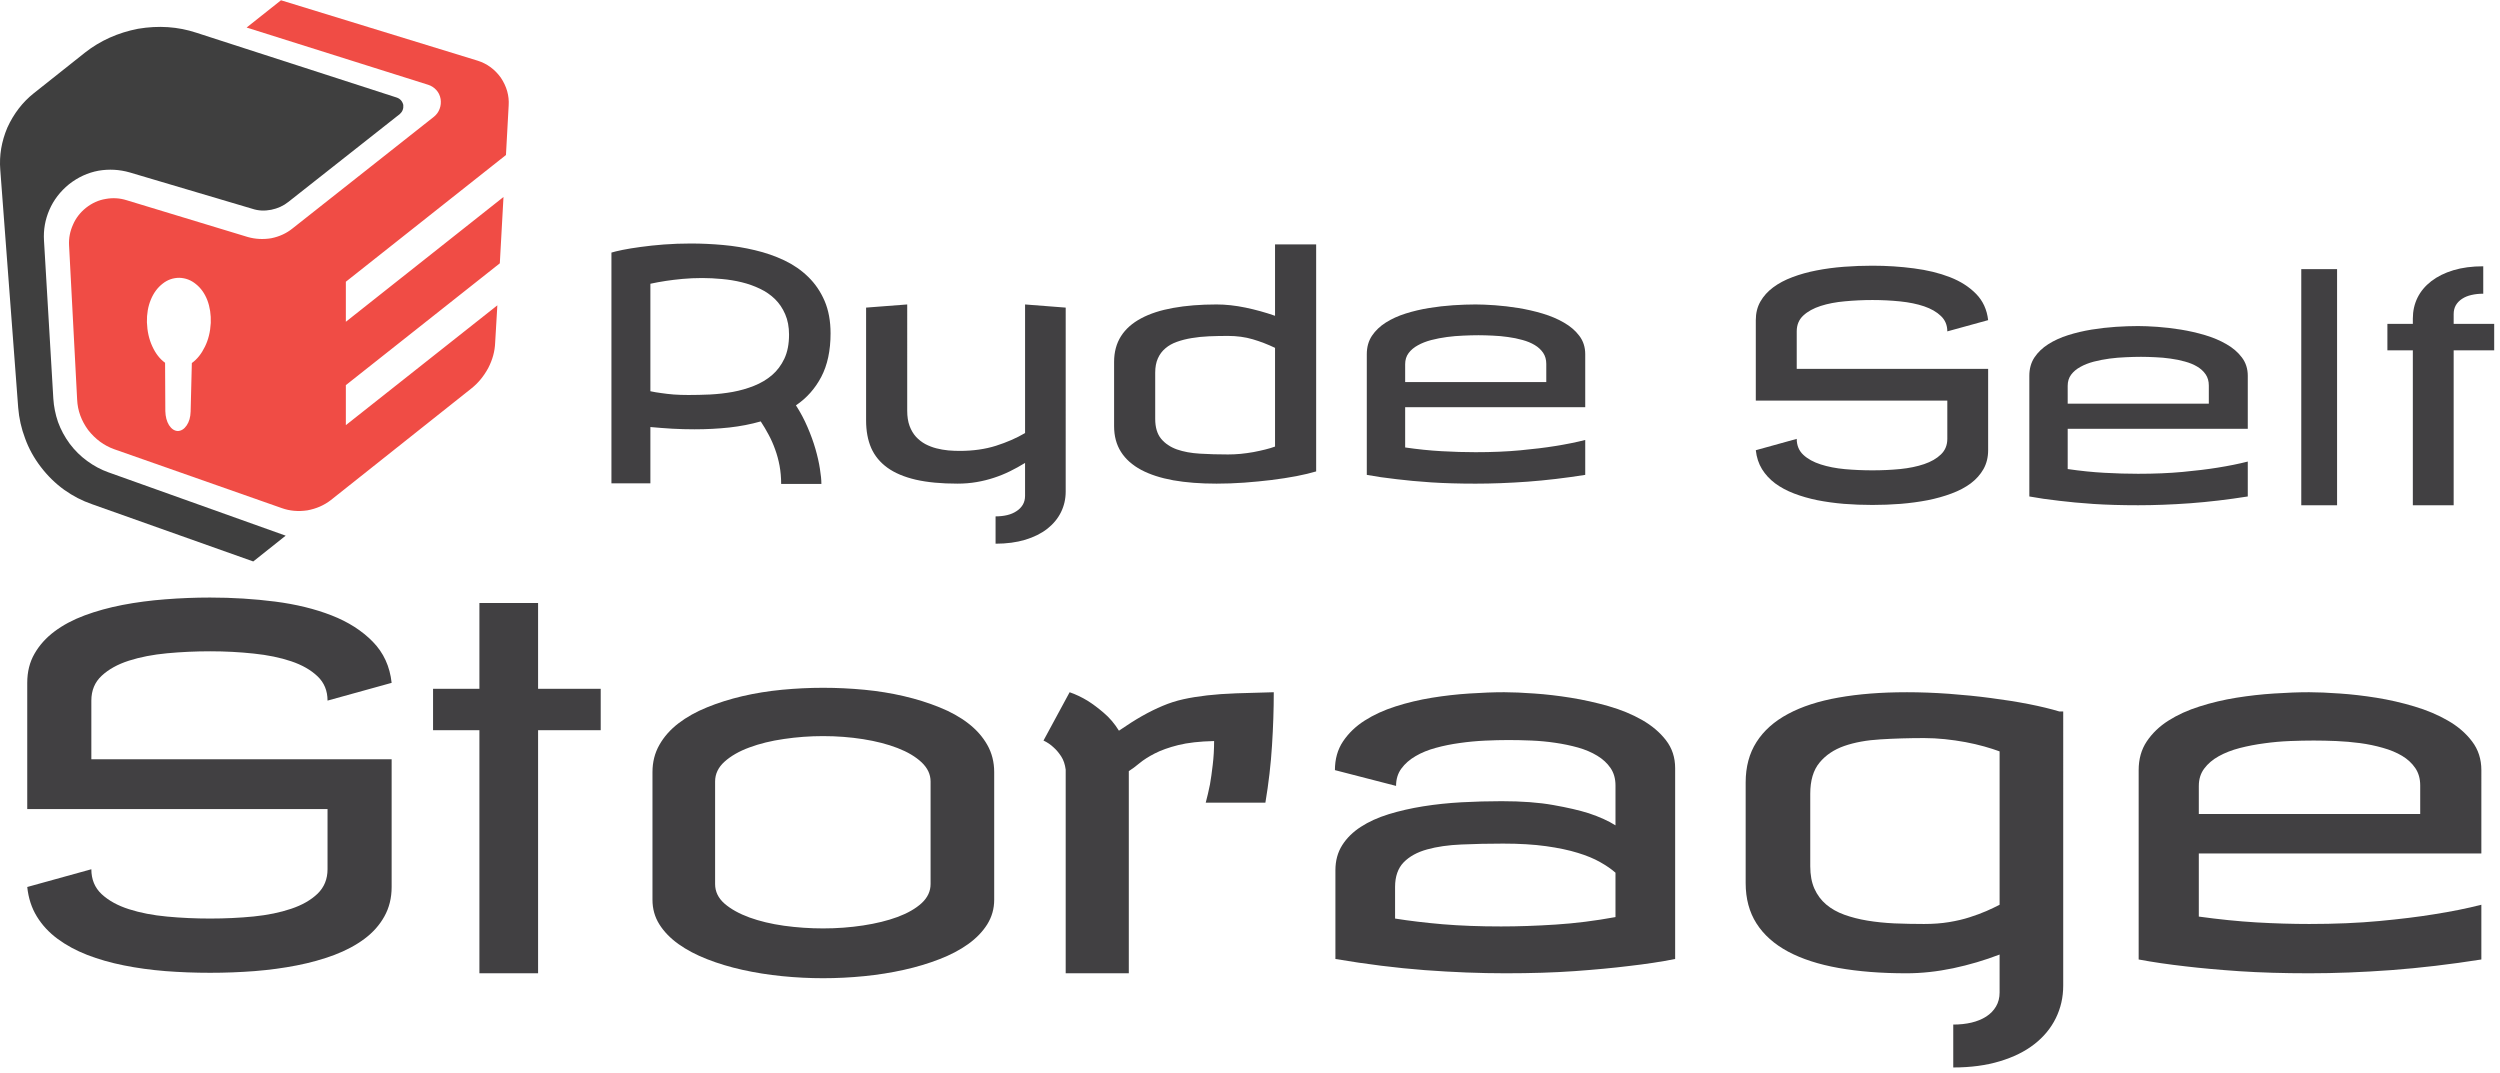 <?xml version="1.0" encoding="UTF-8" standalone="no"?> <svg xmlns:dc="http://purl.org/dc/elements/1.1/" xmlns:cc="http://creativecommons.org/ns#" xmlns:rdf="http://www.w3.org/1999/02/22-rdf-syntax-ns#" xmlns:svg="http://www.w3.org/2000/svg" xmlns="http://www.w3.org/2000/svg" viewBox="0 0 528 226.667" height="226.667" width="528" xml:space="preserve" id="svg2" version="1.1"><defs id="defs6"></defs><g transform="matrix(1.333,0,0,-1.333,0,226.667)" id="g10"><g transform="scale(0.1)" id="g12"><path id="path14" style="fill:#f04c45;fill-opacity:1;fill-rule:evenodd;stroke:none" d="m 333.949,1188.71 c -0.789,-14.3 -3.91,-26.87 -9.379,-37.77 -5.429,-11.17 -12.3,-19.73 -20.621,-25.71 -0.508,-25.66 -1.14,-51.32 -1.918,-77.03 -0.269,-8.79 -2.34,-16.05 -6.25,-21.79 -3.902,-5.71 -8.551,-8.68 -14.019,-8.91 -5.434,0.23 -10.082,3.36 -13.992,9.34 -3.629,5.93 -5.579,13.32 -5.821,22.14 0,25.43 -0.148,50.98 -0.39,76.68 -8.321,5.94 -15.039,14.65 -20.27,26.06 -5.16,11.17 -8.008,23.87 -8.519,38.12 -0.27,13.25 1.8,25.2 6.21,35.82 4.379,10.63 10.629,19.07 18.68,25.32 7.77,6.17 16.602,9.29 26.442,9.29 9.847,-0.27 18.707,-3.63 26.488,-10.11 7.769,-6.21 13.75,-14.65 17.89,-25.28 4.141,-10.9 5.969,-22.97 5.469,-36.17 m 214.02,-98.48 243.941,193.01 5.82,105.08 -249.761,-197.7 v 63.44 l 253.672,200.78 4.3,78.6 c 1.008,15.31 -3.132,29.96 -12.461,43.98 -9.57,13.24 -21.761,22.15 -36.57,26.84 L 445.199,1700 390.738,1656.8 678.32,1566.13 c 4.918,-1.56 9.219,-4.25 12.809,-8.16 3.641,-3.91 5.98,-8.71 6.992,-14.42 0.789,-5.43 0.277,-10.62 -1.562,-15.54 -1.789,-4.92 -4.758,-9.06 -8.899,-12.46 L 463.52,1338.52 c -9.61,-7.78 -20.899,-12.97 -33.872,-15.59 -12.738,-2.07 -25.039,-1.41 -36.988,1.95 l -192.191,58.36 c -10.899,3.4 -21.949,4.03 -33.09,1.96 -11.168,-1.8 -21.52,-6.49 -31.129,-14.03 -9.34,-7.54 -16.211,-16.44 -20.629,-26.83 -4.68,-10.39 -6.75,-21.14 -6.211,-32.31 l 12.82,-244.76 c 0.782,-17.39 6.641,-33.44 17.5,-48.25 11.442,-14.53 25.192,-24.641 41.25,-30.348 L 446.801,895.27 c 12.418,-4.411 25.777,-5.54 40.039,-3.469 14.25,2.578 26.711,8.039 37.379,16.32 L 747.148,1085.2 c 10.661,8.51 19.493,19.33 26.481,32.26 6.723,13.01 10.391,26.33 10.902,40.12 l 3.481,59.1 -240.043,-189.84 v 63.39"></path><path id="path16" style="fill:#3f3f3f;fill-opacity:1;fill-rule:evenodd;stroke:none" d="m 145.98,901.52 c -15.82,5.429 -30.628,13.089 -44.378,22.929 -13.711,9.891 -26.051,21.922 -36.954,36.211 -10.898,14.262 -19.18,29.301 -24.879,45.16 -5.98,15.78 -9.609,31.99 -10.941,48.63 L 0.43,1431.52 c -1.801,22.54 1.949,44.85 11.289,66.88 10.121,22.07 24.02,40.12 41.641,54.14 l 81.332,64.57 c 24.137,18.94 52.149,31.52 84.059,37.73 32.422,5.47 63.16,3.4 92.191,-6.21 L 628.48,1545.9 c 5.469,-1.84 8.981,-5.7 10.5,-11.68 0.551,-5.94 -1.281,-10.74 -5.429,-14.42 L 456.879,1380.51 c -7.777,-6.21 -16.84,-10.35 -27.231,-12.46 -10.628,-2.07 -20.628,-1.53 -29.957,1.6 l -194.179,57.58 c -16.332,4.68 -32.813,5.54 -49.422,2.73 -16.871,-3.12 -32.418,-10.23 -46.68,-21.41 -14.019,-11.44 -24.371,-24.92 -31.129,-40.5 -6.762,-15.55 -9.609,-31.76 -8.59,-48.64 l 14.797,-250.58 c 0.781,-12.42 3.242,-24.77 7.391,-36.95 4.41,-12.19 10.66,-23.76 18.672,-34.65 C 118.59,986.602 127.809,977.5 138.199,970 148.828,962.23 160,956.25 171.68,952.109 L 452.621,851.719 401.25,810.859 145.98,901.52"></path><path id="path18" style="fill:#414042;fill-opacity:1;fill-rule:nonzero;stroke:none" d="m 1094.69,1314.61 c 16.64,0 33.63,-0.78 50.93,-2.34 17.39,-1.57 34.26,-4.34 50.63,-8.29 16.45,-3.86 31.91,-9.21 46.41,-16.09 14.45,-6.87 27.11,-15.62 37.96,-26.25 10.83,-10.55 19.42,-23.12 25.79,-37.81 6.32,-14.69 9.53,-31.88 9.53,-51.56 0,-27.31 -4.92,-50.28 -14.69,-68.91 -9.8,-18.67 -23.2,-33.71 -40.16,-45.16 7.07,-10.93 13.17,-22.42 18.29,-34.37 5.19,-11.99 9.41,-23.6 12.65,-34.85 3.2,-11.171 5.55,-21.558 7.03,-31.25 1.56,-9.609 2.35,-17.609 2.35,-24.058 h -63.75 c 0,10.078 -0.86,19.687 -2.5,28.75 -1.68,9.058 -4.03,17.699 -7.04,25.937 -2.92,8.2 -6.36,15.981 -10.31,23.281 -3.86,7.27 -8.04,14.3 -12.5,21.09 -15.74,-4.49 -32.42,-7.73 -50,-9.68 -17.61,-1.88 -36.01,-2.82 -55.15,-2.82 -11.49,0 -23.09,0.32 -34.85,0.94 -11.79,0.71 -23.4,1.6 -34.84,2.66 v -89.221 h -61.72 v 365.621 c 3.629,1.14 9.449,2.54 17.5,4.22 8.129,1.64 17.7,3.21 28.75,4.69 11.02,1.56 23.32,2.85 36.88,3.91 13.63,1.01 27.89,1.56 42.81,1.56 z m 17.97,-54.69 c -10.94,0 -21.41,-0.47 -31.41,-1.4 -9.92,-0.94 -18.59,-2 -26.09,-3.13 -8.99,-1.37 -17.19,-2.89 -24.69,-4.53 v -170.31 c 5.31,-1.17 11.17,-2.15 17.65,-2.97 5.51,-0.86 11.92,-1.56 19.22,-2.19 7.27,-0.55 15.08,-0.78 23.44,-0.78 10.7,0 22.11,0.23 34.22,0.78 12.07,0.63 23.98,1.95 35.78,4.06 11.88,2.19 23.17,5.39 33.91,9.69 10.7,4.26 20.19,9.88 28.43,16.88 8.21,7.07 14.77,15.82 19.69,26.25 4.89,10.5 7.35,23.16 7.35,37.96 0,12.27 -2.04,23.05 -6.1,32.35 -3.98,9.26 -9.33,17.22 -16.09,23.9 -6.8,6.64 -14.69,12.11 -23.75,16.41 -9.06,4.38 -18.71,7.81 -28.91,10.31 -10.23,2.5 -20.7,4.22 -31.4,5.16 -10.75,1.02 -21.18,1.56 -31.25,1.56 z m 324.72,-210.15 c 0,-9.38 1.25,-17.47 3.75,-24.22 2.5,-6.68 5.86,-12.43 10.16,-17.19 4.37,-4.69 9.3,-8.559 14.84,-11.559 5.63,-2.93 11.45,-5.16 17.5,-6.723 6.14,-1.558 12.39,-2.656 18.75,-3.277 6.33,-0.551 12.39,-0.781 18.13,-0.781 21.13,0 40.31,2.691 57.5,8.121 17.26,5.507 32.65,12.229 46.09,20.159 v 203.75 l 64.38,-5 V 921.641 c 0,-11.762 -2.5,-22.692 -7.5,-32.813 -5,-10.078 -12.27,-18.828 -21.72,-26.25 -9.49,-7.379 -21.1,-13.168 -34.85,-17.348 -13.75,-4.14 -29.45,-6.25 -47.03,-6.25 v 43.29 c 6.64,0 12.82,0.699 18.44,2.031 5.63,1.359 10.51,3.429 14.69,6.25 4.26,2.73 7.58,6.09 10,10.148 2.38,4.071 3.59,8.75 3.59,14.071 v 52.179 c -7.81,-4.801 -15.74,-9.179 -23.75,-13.121 -8.05,-3.988 -16.48,-7.418 -25.31,-10.308 -8.75,-2.93 -17.97,-5.239 -27.66,-6.879 -9.61,-1.68 -19.68,-2.5 -30.31,-2.5 -25.74,0 -47.77,2.07 -66.09,6.25 -18.25,4.257 -33.21,10.55 -44.85,18.91 -11.68,8.429 -20.27,18.82 -25.78,31.25 -5.43,12.499 -8.12,27.069 -8.12,43.749 v 178.75 l 65.15,5 z"></path><path id="path20" style="fill:#414042;fill-opacity:1;fill-rule:nonzero;stroke:none" d="m 1927.5,1218.05 c 14.57,0 29.88,-1.68 45.94,-5 16.01,-3.36 31.6,-7.66 46.72,-12.97 v 113.12 h 65.15 V 953.52 c -8.75,-2.622 -19.22,-5.122 -31.4,-7.5 -12.19,-2.309 -25.28,-4.34 -39.22,-6.098 -13.99,-1.684 -28.52,-3.082 -43.6,-4.223 -15,-1.051 -29.53,-1.558 -43.59,-1.558 -25.62,0 -48.52,1.757 -68.59,5.308 -20,3.641 -37,9.141 -50.94,16.571 -13.99,7.5 -24.61,16.949 -31.88,28.429 -7.3,11.449 -10.93,25.041 -10.93,40.781 v 101.72 c 0,15.71 3.63,29.3 10.93,40.78 7.27,11.45 17.89,20.86 31.88,28.29 13.94,7.5 30.94,13 50.94,16.56 20.07,3.63 42.97,5.47 68.59,5.47 z m 17.97,-237.659 c 6.56,0 13.28,0.308 20.15,0.937 6.96,0.703 13.76,1.641 20.32,2.813 6.56,1.25 12.73,2.578 18.59,4.058 5.94,1.449 11.13,3.012 15.63,4.692 V 1149.3 c -11.49,5.5 -23.25,10.04 -35.32,13.59 -11.99,3.52 -25.11,5.31 -39.37,5.31 -10.31,0 -20.39,-0.23 -30.16,-0.62 -9.69,-0.43 -18.75,-1.37 -27.19,-2.81 -8.43,-1.37 -16.24,-3.36 -23.43,-5.94 -7.11,-2.5 -13.21,-5.94 -18.28,-10.31 -5.12,-4.3 -9.07,-9.61 -11.88,-15.94 -2.81,-6.25 -4.22,-13.83 -4.22,-22.66 v -73.12 c 0,-13.44 3.13,-23.99 9.38,-31.57 6.25,-7.5 14.57,-13.121 25,-16.871 10.51,-3.668 22.69,-5.898 36.56,-6.718 13.95,-0.86 28.67,-1.25 44.22,-1.25 z"></path><path id="path22" style="fill:#414042;fill-opacity:1;fill-rule:nonzero;stroke:none" d="m 2337.89,1218.05 c 8.44,0 18.63,-0.43 30.63,-1.25 11.95,-0.86 24.37,-2.31 37.18,-4.38 12.89,-2.11 25.67,-5 38.28,-8.75 12.58,-3.75 23.91,-8.55 33.91,-14.37 10.08,-5.75 18.2,-12.74 24.38,-20.94 6.25,-8.24 9.37,-17.93 9.37,-29.06 v -84.07 h -285.31 v -63.75 c 20.08,-2.929 39.41,-4.921 57.97,-5.929 18.63,-1.063 36.48,-1.571 53.59,-1.571 26.02,0 49.61,0.981 70.78,2.969 21.13,1.961 39.45,4.223 55,6.723 17.7,2.808 33.67,6.019 47.97,9.688 v -55.309 c -31.56,-5 -61.99,-8.602 -91.25,-10.781 -29.3,-2.11 -56.8,-3.129 -82.5,-3.129 -25.94,0 -49.49,0.66 -70.62,2.031 -21.06,1.449 -39.15,3.129 -54.22,5 -17.62,1.949 -33.44,4.258 -47.5,6.879 V 1139.3 c 0,11.13 2.69,20.82 8.12,29.06 5.51,8.2 12.81,15.19 21.88,20.94 9.14,5.82 19.68,10.62 31.56,14.37 11.87,3.75 24.22,6.64 37.03,8.75 12.81,2.07 25.55,3.52 38.28,4.38 12.7,0.82 24.53,1.25 35.47,1.25 z m -111.56,-122.97 h 223.59 v 28.75 c 0,6.87 -1.68,12.73 -5,17.65 -3.36,4.89 -7.81,8.99 -13.44,12.35 -5.54,3.32 -11.99,5.97 -19.37,7.97 -7.31,2.07 -14.96,3.63 -22.97,4.68 -7.93,1.14 -15.94,1.88 -24.06,2.19 -8.05,0.39 -15.59,0.63 -22.66,0.63 -7.5,0 -15.54,-0.24 -24.06,-0.63 -8.56,-0.31 -17.15,-1.05 -25.78,-2.19 -8.67,-1.17 -16.99,-2.77 -25,-4.84 -7.93,-2.11 -14.96,-4.84 -21.1,-8.28 -6.17,-3.36 -11.05,-7.46 -14.68,-12.34 -3.68,-4.93 -5.47,-10.79 -5.47,-17.66 z"></path><path id="path24" style="fill:#414042;fill-opacity:1;fill-rule:nonzero;stroke:none" d="m 2966.72,1279.45 c 22.58,0 44.45,-1.4 65.62,-4.22 21.14,-2.73 40.16,-7.34 57.04,-13.9 16.87,-6.56 30.7,-15.43 41.56,-26.56 10.82,-11.06 17.18,-24.93 19.06,-41.57 l -64.69,-17.81 c 0,9.88 -3.4,18.01 -10.15,24.38 -6.68,6.44 -15.55,11.56 -26.57,15.31 -11.05,3.75 -23.71,6.33 -37.97,7.81 -14.17,1.45 -28.82,2.19 -43.9,2.19 -14.81,0 -29.34,-0.7 -43.6,-2.03 -14.29,-1.25 -27.1,-3.71 -38.43,-7.35 -11.37,-3.67 -20.55,-8.71 -27.5,-15.15 -6.99,-6.49 -10.47,-14.85 -10.47,-25.16 v -59.37 H 3150 V 987.109 c 0,-11.168 -2.46,-21.089 -7.34,-29.839 -4.93,-8.68 -11.64,-16.219 -20.16,-22.661 -8.55,-6.371 -18.71,-11.718 -30.47,-16.089 -11.68,-4.379 -24.3,-7.93 -37.81,-10.629 -13.56,-2.621 -27.81,-4.532 -42.81,-5.782 -14.93,-1.168 -29.81,-1.718 -44.69,-1.718 -15.31,0 -30.39,0.55 -45.16,1.718 -14.68,1.25 -28.71,3.161 -42.03,5.782 -13.24,2.699 -25.58,6.25 -37.03,10.629 -11.37,4.371 -21.37,9.718 -30,16.089 -8.55,6.442 -15.47,13.942 -20.78,22.5 -5.31,8.629 -8.6,18.629 -9.84,30 l 64.84,17.971 c 0,-10.31 3.48,-18.752 10.47,-25.31 6.95,-6.489 16.13,-11.532 27.5,-15.161 11.33,-3.668 24.14,-6.168 38.43,-7.5 14.26,-1.25 28.79,-1.879 43.6,-1.879 15.08,0 29.73,0.668 43.9,2.04 14.26,1.441 26.92,4.058 37.97,7.808 11.02,3.75 19.89,8.832 26.57,15.313 6.75,6.449 10.15,14.687 10.15,24.689 v 60.62 h -303.43 v 127.5 c 0,11.14 2.42,20.98 7.34,29.53 4.88,8.52 11.6,15.98 20.16,22.35 8.63,6.44 18.82,11.87 30.62,16.25 11.76,4.45 24.45,8.01 38.12,10.62 13.76,2.7 28.13,4.61 43.13,5.78 15,1.14 30.16,1.72 45.47,1.72 z m 420.9,-95.62 c 8.43,0 18.63,-0.43 30.62,-1.25 11.96,-0.86 24.38,-2.31 37.19,-4.38 12.89,-2.11 25.66,-5 38.28,-8.75 12.58,-3.75 23.91,-8.55 33.91,-14.37 10.08,-5.74 18.2,-12.74 24.37,-20.94 6.25,-8.24 9.38,-17.93 9.38,-29.06 v -84.06 h -285.32 v -63.75 c 20.08,-2.93 39.42,-4.93 57.97,-5.942 18.64,-1.058 36.49,-1.558 53.6,-1.558 26.01,0 49.61,0.968 70.78,2.96 21.13,1.961 39.45,4.219 55,6.719 17.69,2.821 33.67,6.02 47.97,9.692 v -55.313 c -31.57,-5 -61.99,-8.598 -91.25,-10.777 -29.3,-2.11 -56.8,-3.129 -82.5,-3.129 -25.94,0 -49.5,0.668 -70.63,2.027 -21.05,1.449 -39.14,3.129 -54.22,5 -17.61,1.961 -33.43,4.262 -47.5,6.879 v 191.252 c 0,11.13 2.7,20.82 8.13,29.06 5.51,8.2 12.81,15.2 21.87,20.94 9.14,5.82 19.69,10.62 31.57,14.37 11.87,3.75 24.21,6.64 37.03,8.75 12.81,2.07 25.54,3.52 38.28,4.38 12.69,0.82 24.53,1.25 35.47,1.25 z m -111.57,-122.97 h 223.6 v 28.75 c 0,6.87 -1.68,12.73 -5,17.66 -3.36,4.88 -7.81,8.98 -13.44,12.34 -5.55,3.32 -11.99,5.98 -19.37,7.97 -7.31,2.07 -14.96,3.63 -22.97,4.69 -7.93,1.13 -15.94,1.87 -24.07,2.18 -8.04,0.39 -15.58,0.63 -22.65,0.63 -7.5,0 -15.55,-0.24 -24.06,-0.63 -8.56,-0.31 -17.15,-1.05 -25.79,-2.18 -8.67,-1.18 -16.99,-2.78 -25,-4.85 -7.92,-2.11 -14.96,-4.84 -21.09,-8.28 -6.17,-3.36 -11.05,-7.46 -14.69,-12.34 -3.67,-4.92 -5.47,-10.78 -5.47,-17.66 z"></path><path id="path26" style="fill:#414042;fill-opacity:1;fill-rule:nonzero;stroke:none" d="m 3646.13,899.922 h 56.723 v 374.059 H 3646.13 Z"></path><path id="path28" style="fill:#414042;fill-opacity:1;fill-rule:nonzero;stroke:none" d="m 3934.45,1235.08 c -6.87,0 -13.12,-0.7 -18.75,-2.03 -5.62,-1.25 -10.58,-3.28 -14.84,-6.1 -4.18,-2.73 -7.46,-6.09 -9.84,-10.15 -2.31,-4.07 -3.44,-8.75 -3.44,-14.07 v -15.46 h 64.22 v -41.88 h -64.22 V 899.922 h -64.69 v 245.468 h -40.31 v 41.88 h 40.31 v 8.43 c 0,11.88 2.42,22.85 7.34,32.97 5,10.08 12.27,18.83 21.88,26.25 9.57,7.38 21.25,13.17 35,17.35 13.75,4.14 29.53,6.25 47.34,6.25 z"></path><path id="path30" style="fill:#414042;fill-opacity:1;fill-rule:nonzero;stroke:none" d="m 333.012,753.672 c 35.386,0 69.718,-2.152 102.968,-6.402 33.2,-4.301 63,-11.571 89.372,-21.879 26.449,-10.313 48.199,-24.219 65.308,-41.719 17.07,-17.422 27.039,-39.141 29.852,-65.152 L 518.949,590.391 c 0,15.629 -5.277,28.441 -15.789,38.441 -10.539,10.078 -24.488,18.047 -41.871,23.898 -17.309,5.821 -37.109,9.891 -59.379,12.192 -22.18,2.379 -45.148,3.598 -68.898,3.598 -23.133,0 -45.903,-1.059 -68.282,-3.129 -22.429,-2.11 -42.582,-6.012 -60.468,-11.719 C 186.449,647.93 172.07,639.961 161.129,629.77 150.199,619.648 144.73,606.52 144.73,590.391 V 497.422 H 620.512 V 295.078 c 0,-17.418 -3.871,-32.969 -11.563,-46.719 -7.621,-13.668 -18.129,-25.468 -31.57,-35.468 -13.43,-10 -29.328,-18.512 -47.649,-25.469 -18.359,-6.871 -38.128,-12.422 -59.378,-16.563 -21.25,-4.179 -43.59,-7.187 -67.032,-9.058 -23.441,-1.801 -46.871,-2.66 -70.308,-2.66 -23.992,0 -47.582,0.859 -70.782,2.66 -23.128,1.871 -45.121,4.879 -65.941,9.058 -20.859,4.141 -40.16,9.692 -57.969,16.563 -17.808,6.957 -33.519,15.469 -47.031,25.469 -13.559,10 -24.488,21.757 -32.809,35.308 -8.359,13.52 -13.441,29.141 -15.32,46.879 L 144.73,323.199 c 0,-16.168 5.469,-29.328 16.399,-39.527 10.941,-10.121 25.32,-18.051 43.133,-23.75 17.886,-5.742 38.039,-9.652 60.468,-11.723 22.379,-2.109 45.149,-3.121 68.282,-3.121 23.75,0 46.718,1.094 68.898,3.281 22.27,2.262 42.07,6.332 59.379,12.192 17.383,5.82 31.332,13.789 41.871,23.898 10.512,10.199 15.789,23.129 15.789,38.75 V 418.52 H 43.16 v 200 c 0,17.5 3.828,32.89 11.57,46.25 7.691,13.429 18.199,25.152 31.559,35.152 13.441,10.078 29.371,18.598 47.813,25.469 18.519,6.879 38.519,12.379 60,16.558 21.558,4.141 44.097,7.11 67.66,8.91 23.508,1.871 47.258,2.813 71.25,2.813 z M 852.539,609.141 h 99.223 V 543.52 H 852.539 V 158.359 H 759.57 V 543.52 h -73.441 v 65.621 h 73.441 v 135.937 h 92.969 z"></path><path id="path32" style="fill:#414042;fill-opacity:1;fill-rule:nonzero;stroke:none" d="m 1304.1,610.699 c 21.88,0 43.67,-1.051 65.47,-3.117 21.76,-2.113 42.66,-5.473 62.66,-10.16 20.07,-4.692 38.82,-10.582 56.25,-17.652 17.5,-7 32.65,-15.43 45.47,-25.321 12.89,-9.918 23,-21.328 30.31,-34.219 7.26,-12.808 10.94,-27.179 10.94,-43.121 V 274.77 c 0,-14.071 -3.68,-27 -10.94,-38.75 -7.31,-11.68 -17.42,-22.149 -30.31,-31.411 -12.82,-9.179 -27.97,-17.148 -45.47,-23.91 -17.43,-6.789 -36.18,-12.418 -56.25,-16.871 -20,-4.488 -40.94,-7.808 -62.82,-10 -21.87,-2.187 -43.67,-3.277 -65.31,-3.277 -21.56,0 -43.24,1.09 -65,3.277 -21.8,2.192 -42.73,5.512 -62.81,10 -20,4.453 -38.67,10.082 -55.94,16.871 -17.3,6.762 -32.42,14.731 -45.31,23.91 -12.93,9.262 -23.05,19.692 -30.31,31.25 -7.31,11.641 -10.94,24.61 -10.94,38.911 v 202.339 c 0,15.942 3.63,30.313 10.94,43.121 7.26,12.891 17.38,24.301 30.31,34.219 12.89,9.891 28.01,18.321 45.31,25.321 17.27,7.07 35.94,12.96 55.94,17.652 20.08,4.687 41.01,8.047 62.81,10.16 21.76,2.066 43.44,3.117 65,3.117 z M 1133.01,299.77 c 0,-12 5,-22.348 15,-31.098 10.08,-8.672 23.2,-15.942 39.37,-21.871 16.14,-5.86 34.42,-10.242 54.85,-13.129 20.39,-2.813 41.01,-4.223 61.87,-4.223 21.88,0 43.01,1.571 63.44,4.692 20.51,3.129 38.67,7.578 54.53,13.437 15.94,5.942 28.63,13.203 38.13,21.871 9.45,8.75 14.21,18.832 14.21,30.321 v 162.5 c 0,11.25 -4.76,21.32 -14.21,30.312 -9.5,8.938 -22.19,16.477 -38.13,22.648 -15.86,6.141 -34.02,10.821 -54.53,14.071 -20.43,3.199 -41.56,4.84 -63.44,4.84 -20.86,0 -41.48,-1.52 -61.87,-4.532 -20.43,-2.929 -38.71,-7.418 -54.85,-13.437 -16.17,-5.942 -29.29,-13.442 -39.37,-22.5 -10,-8.981 -15,-19.453 -15,-31.402 z"></path><path id="path34" style="fill:#414042;fill-opacity:1;fill-rule:nonzero;stroke:none" d="m 2018.16,603.672 c 0,-27.113 -0.93,-55.274 -2.81,-84.531 -1.8,-29.301 -5.27,-59.45 -10.47,-90.469 h -94.53 c 2.38,8.828 4.61,18.476 6.72,28.91 1.56,8.828 3.01,19.219 4.38,31.09 1.44,11.879 2.18,24.418 2.18,37.66 -22.93,-0.551 -41.87,-2.66 -56.87,-6.41 -14.92,-3.75 -27.31,-8.203 -37.19,-13.281 -9.92,-5.121 -17.97,-10.27 -24.22,-15.469 -6.25,-5.231 -11.87,-9.371 -16.87,-12.5 V 158.359 h -100 V 481.02 c -1.06,8.32 -3.44,15.351 -7.19,21.089 -3.75,5.7 -7.74,10.391 -11.88,14.063 -4.68,4.449 -10.07,8.129 -16.09,10.937 l 41.41,76.563 c 9.68,-3.363 19.22,-7.891 28.59,-13.59 8.01,-5 16.48,-11.371 25.47,-19.062 9.06,-7.622 17.07,-17.04 24.06,-28.29 13.32,9.149 25.55,16.918 36.72,23.29 11.25,6.32 22.11,11.71 32.66,16.089 10.5,4.45 21.44,7.973 32.81,10.473 11.33,2.5 23.83,4.527 37.5,6.09 13.63,1.558 28.98,2.66 46.09,3.277 17.07,0.633 36.92,1.172 59.53,1.723 z"></path><path id="path36" style="fill:#414042;fill-opacity:1;fill-rule:nonzero;stroke:none" d="m 2559.57,317.73 c -6.48,5.711 -14.53,11.29 -24.22,16.719 -9.61,5.512 -21.4,10.391 -35.47,14.692 -14.06,4.379 -30.86,7.89 -50.31,10.629 -19.37,2.691 -42.11,4.058 -68.12,4.058 -23.13,0 -45.08,-0.469 -65.79,-1.406 -20.74,-0.863 -38.9,-3.442 -54.53,-7.813 -15.62,-4.3 -28.04,-11.089 -37.18,-20.468 -9.07,-9.371 -13.6,-22.422 -13.6,-39.063 v -50 c 22.89,-3.668 48.17,-6.68 75.78,-9.058 27.58,-2.309 58.32,-3.442 92.19,-3.442 27.07,0 55.94,0.973 86.56,2.973 30.63,1.949 62.19,5.929 94.69,11.871 z m -175.78,285.942 c 13.01,0 28.75,-0.703 47.19,-2.031 18.51,-1.25 37.81,-3.52 57.81,-6.719 20.08,-3.242 40,-7.652 59.69,-13.281 19.68,-5.621 37.38,-12.93 53.12,-21.871 15.7,-8.989 28.36,-19.688 37.97,-32.188 9.69,-12.5 14.53,-27.273 14.53,-44.223 V 181.02 c -21.87,-4.379 -46.64,-8.129 -74.22,-11.25 -23.67,-2.93 -51.87,-5.59 -84.68,-7.969 -32.82,-2.313 -69.46,-3.442 -109.85,-3.442 -40.12,0 -82.77,1.641 -127.97,5 -45.11,3.442 -92.3,9.301 -141.56,17.661 v 140.621 c 0,15.078 3.59,28.32 10.78,39.687 7.19,11.332 17.03,21.012 29.53,29.063 12.5,8.129 27.19,14.769 44.07,20 16.95,5.199 35.19,9.379 54.68,12.5 19.57,3.129 39.89,5.23 60.94,6.41 21.13,1.129 42.23,1.719 63.28,1.719 32.07,0 59.38,-2.04 81.88,-6.098 22.5,-3.981 41.17,-8.281 56.09,-12.973 17.19,-5.738 31.33,-12.148 42.5,-19.219 v 63.29 c 0,10.699 -2.62,19.878 -7.81,27.5 -5.24,7.691 -12.27,14.21 -21.1,19.531 -8.86,5.39 -19.02,9.719 -30.46,12.969 -11.49,3.199 -23.44,5.699 -35.94,7.5 -12.5,1.871 -25.24,3.039 -38.13,3.589 -12.81,0.512 -24.84,0.782 -36.09,0.782 -11.68,0 -24.18,-0.309 -37.5,-0.942 -13.24,-0.617 -26.49,-1.867 -39.69,-3.75 -13.12,-1.789 -25.74,-4.328 -37.81,-7.648 -12.11,-3.25 -22.81,-7.621 -32.19,-13.129 -9.37,-5.434 -16.87,-11.992 -22.5,-19.692 -5.62,-7.609 -8.44,-16.789 -8.44,-27.5 l -96.87,25 c 0,17.5 4.26,32.661 12.81,45.469 8.63,12.891 20.04,23.91 34.22,32.973 14.26,9.137 30.63,16.637 49.06,22.5 18.52,5.937 37.74,10.508 57.66,13.75 19.88,3.199 39.73,5.469 59.53,6.719 19.77,1.328 38.28,2.031 55.47,2.031 z"></path><path id="path38" style="fill:#414042;fill-opacity:1;fill-rule:nonzero;stroke:none" d="m 3020.51,603.672 c 22.19,0 44.72,-0.863 67.65,-2.5 22.89,-1.684 44.93,-3.902 66.1,-6.723 21.25,-2.73 41.17,-5.898 59.84,-9.527 18.63,-3.672 34.85,-7.582 48.6,-11.723 h 6.25 V 138.828 c 0,-18.519 -3.91,-35.707 -11.72,-51.559 -7.82,-15.941 -19.18,-29.691 -34.07,-41.25 -14.8,-11.57 -33.04,-20.551 -54.68,-27.039 -21.57,-6.559 -46.18,-9.84 -73.75,-9.84 V 77.109 c 10.39,0 20.04,1.051 28.9,3.121 8.83,2.109 16.6,5.281 23.28,9.539 6.64,4.289 11.88,9.641 15.63,16.09 3.75,6.371 5.62,13.711 5.62,22.032 v 60.16 c -23.67,-9.071 -48.2,-16.332 -73.59,-21.723 -25.43,-5.308 -50.12,-7.969 -74.06,-7.969 -40.12,0 -75.94,2.813 -107.5,8.442 -31.49,5.621 -58.13,14.25 -80,25.929 -21.88,11.758 -38.56,26.61 -50,44.54 -11.49,18 -17.19,39.371 -17.19,64.058 v 159.371 c 0,24.77 5.7,46.141 17.19,64.071 11.44,18 28.12,32.851 50,44.531 21.87,11.75 48.51,20.39 80,25.929 31.56,5.629 67.38,8.442 107.5,8.442 z m 28.12,-367.192 c 14.38,0 27.54,0.981 39.53,2.969 11.96,1.961 22.82,4.531 32.5,7.66 9.77,3.121 18.64,6.411 26.57,9.84 8,3.52 15,6.879 20.93,10 v 242.973 c -6.99,2.578 -15.11,5.199 -24.37,7.808 -9.3,2.579 -19.18,4.891 -29.69,6.879 -10.55,1.95 -21.4,3.512 -32.65,4.692 -11.18,1.129 -22.11,1.719 -32.82,1.719 -24.18,0 -47.18,-0.711 -69.06,-2.04 -21.87,-1.25 -41.05,-4.761 -57.5,-10.46 -16.37,-5.75 -29.45,-14.54 -39.22,-26.411 -9.8,-11.8 -14.69,-28.238 -14.69,-49.379 V 327.891 c 0,-13.75 2.19,-25.59 6.57,-35.469 4.45,-9.922 10.66,-18.242 18.59,-25 8.01,-6.801 17.58,-12.192 28.75,-16.25 11.25,-4.063 23.48,-7.192 36.72,-9.371 13.32,-2.192 27.58,-3.68 42.81,-4.379 15.2,-0.621 30.86,-0.942 47.03,-0.942 z"></path><path id="path40" style="fill:#414042;fill-opacity:1;fill-rule:nonzero;stroke:none" d="m 3658.79,603.672 c 13.32,0 29.37,-0.703 48.12,-2.031 18.75,-1.25 38.17,-3.52 58.29,-6.719 20.19,-3.242 40.19,-7.813 60,-13.75 19.76,-5.863 37.53,-13.363 53.28,-22.5 15.82,-9.063 28.59,-20.082 38.28,-32.973 9.76,-12.808 14.69,-27.969 14.69,-45.469 V 348.199 h -447.66 v -100 c 31.56,-4.371 61.91,-7.461 91.09,-9.219 29.14,-1.679 57.11,-2.5 83.91,-2.5 40.94,0 77.97,1.571 111.09,4.692 33.21,3.129 61.96,6.637 86.25,10.629 27.82,4.371 52.89,9.41 75.32,15.148 V 180.23 c -49.5,-7.808 -97.19,-13.429 -143.13,-16.871 -45.94,-3.359 -89.14,-5 -129.53,-5 -40.63,0 -77.5,1.09 -110.63,3.282 -33.04,2.269 -61.36,4.839 -85,7.66 -27.61,3.121 -52.5,6.75 -74.68,10.929 v 300 c 0,17.5 4.25,32.661 12.81,45.469 8.63,12.891 20.08,23.91 34.37,32.973 14.38,9.137 30.86,16.637 49.54,22.5 18.63,5.937 37.96,10.508 57.96,13.75 20.08,3.199 40.08,5.469 60,6.719 19.89,1.328 38.44,2.031 55.63,2.031 z m -175,-192.973 h 350.78 v 45.321 c 0,10.699 -2.62,19.878 -7.81,27.5 -5.24,7.691 -12.19,14.14 -20.94,19.371 -8.67,5.199 -18.83,9.41 -30.47,12.66 -11.56,3.32 -23.59,5.82 -36.09,7.5 -12.5,1.64 -25.08,2.73 -37.66,3.281 -12.62,0.508 -24.53,0.777 -35.78,0.777 -11.68,0 -24.22,-0.269 -37.66,-0.777 -13.43,-0.551 -26.95,-1.723 -40.46,-3.602 -13.56,-1.789 -26.57,-4.289 -39.07,-7.5 -12.5,-3.242 -23.59,-7.57 -33.28,-12.96 -9.61,-5.321 -17.26,-11.84 -22.97,-19.54 -5.74,-7.609 -8.59,-16.789 -8.59,-27.5 z"></path></g></g></svg> 